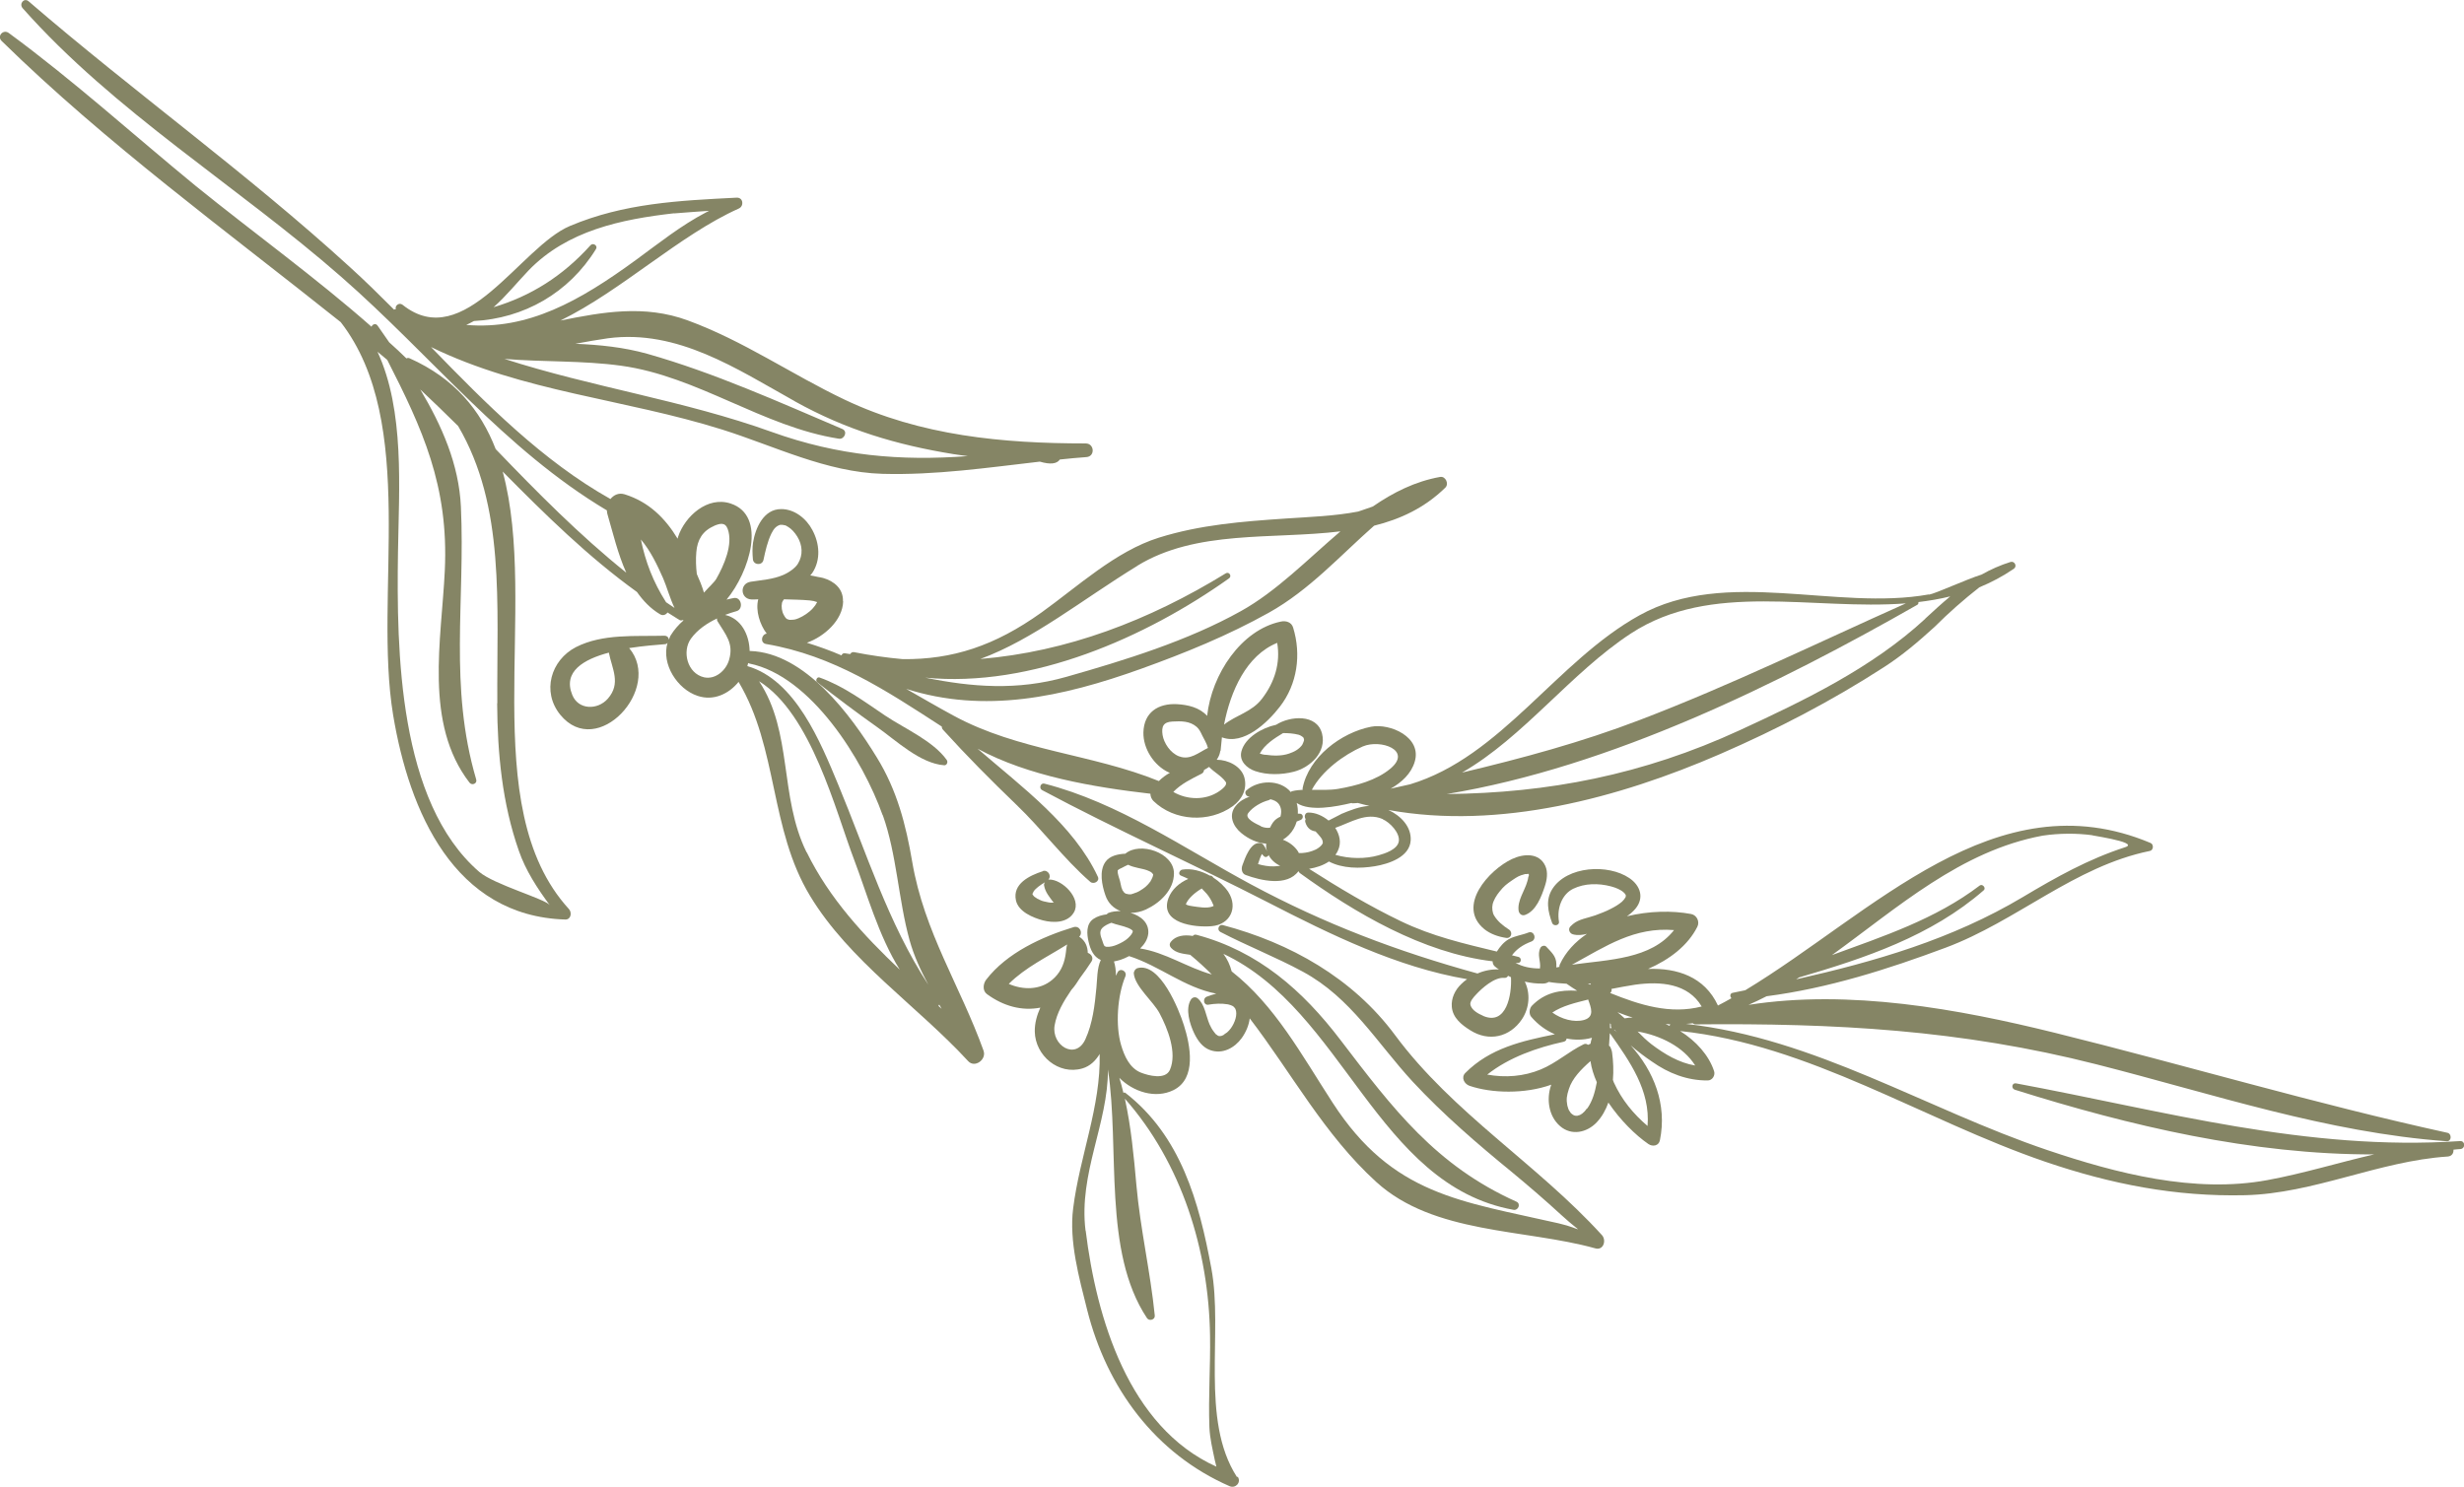 <?xml version="1.0" encoding="UTF-8"?> <svg xmlns="http://www.w3.org/2000/svg" id="_Слой_2" data-name="Слой_2" viewBox="0 0 151.56 91.47"><defs><style> .cls-1 { fill: #858565; } </style></defs><g id="OBJECTS"><g><path class="cls-1" d="M51.85,36.97c.02-.75-.55-1.22-1.21-1.41-.11-.03-.23-.05-.35-.07-.15-.04-.3-.06-.45-.09.04-.05.09-.1.13-.16.53-.81.44-1.81,0-2.63-.37-.71-1.11-1.3-1.93-1.29-1.07,0-1.58,1.17-1.72,2.06-.05.34-.04.68-.01,1.02.03.37.57.41.65.05.12-.55.24-1.12.49-1.63.15-.31.31-.46.53-.53h0s.06,0,.09,0c0,0,.04,0,.05,0,.02,0,.05,0,.07.01.17.03.13.02.31.13.18.11.38.32.54.58.32.52.37,1.13.04,1.67-.15.25-.53.53-.9.69-.65.28-1.32.31-2.01.42-.69.11-.64,1.06.06,1.09.13,0,.27,0,.41-.01-.18.69.1,1.56.52,2.11-.33.05-.42.57-.04.64,4.16.71,7.4,2.87,10.81,5.08,0,.07.02.14.08.2,1.45,1.6,2.94,3.1,4.5,4.6,1.58,1.51,2.91,3.32,4.55,4.75.21.18.6-.03.47-.31-1.48-3.18-4.67-5.52-7.4-7.88,3.12,1.69,7.15,2.37,10.63,2.77,0,.17.08.34.19.45,1.28,1.24,3.42,1.36,4.87.32.58-.42.91-1.06.72-1.77-.19-.69-1-1.09-1.7-1.09.1-.15.18-.31.21-.49,0,0,0-.01,0-.02,0-.02.03-.04.03-.06.02-.26.05-.53.08-.81,1.33.51,2.82-.92,3.56-1.88,1.08-1.39,1.33-3.21.82-4.87-.1-.34-.45-.44-.76-.37-2.43.51-4.25,3.23-4.53,5.8-.47-.52-1.18-.68-1.85-.72-1.17-.06-2.04.51-2.07,1.74-.02,1,.65,2.03,1.54,2.45.03.01.06.02.09.03-.25.14-.48.31-.68.51-4.11-1.67-8.64-1.86-12.62-4.02-1-.54-1.97-1.11-2.92-1.65,4.81,1.53,9.56.52,14.46-1.24,2.72-.98,5.32-2.04,7.85-3.45,2.5-1.4,4.36-3.49,6.47-5.35,1.61-.4,3.1-1.09,4.38-2.34.24-.23.02-.72-.32-.66-1.52.27-2.88.95-4.14,1.82-.48.16-.87.31-.9.31-1.46.28-2.98.33-4.47.43-2.65.18-5.25.38-7.8,1.18-2.65.83-4.99,3.01-7.21,4.6-2.88,2.06-5.48,2.9-8.53,2.87-.99-.09-1.99-.23-3-.43-.11-.02-.19.04-.24.12-.11-.02-.21-.03-.31-.05-.12-.02-.19.04-.22.13-.69-.3-1.4-.55-2.13-.78,1.08-.38,2.2-1.39,2.23-2.54ZM50.3,36.98s0-.02,0-.04c0,.02.01.02,0,.04ZM48.44,38.1c-.09-.04-.14-.11-.23-.27-.12-.21-.16-.51-.11-.74.02-.08.07-.15.12-.22.53.02,1.07.02,1.6.07.18.02.31.05.44.1,0,.01,0,.02-.02.04-.07.14-.09.16-.24.34-.22.25-.58.49-.87.61-.22.09-.26.09-.43.1-.17.01-.17,0-.27-.04ZM75.39,48.1c.14.19-.23.46-.4.58-.83.57-1.97.54-2.82.04.48-.5,1.13-.81,1.74-1.12.1-.05.14-.14.15-.23.11-.06.21-.12.31-.19.31.33.75.54,1.02.92ZM78.56,39.55c.21,1.23-.15,2.41-.93,3.43-.63.83-1.6,1.01-2.34,1.6.4-2.06,1.37-4.26,3.27-5.03ZM72.52,46.53c-.54-.21-.93-.82-1.01-1.31-.08-.53.05-.8.6-.83.54-.03,1.07-.04,1.5.33.16.14.25.34.34.53.1.2.29.51.33.72,0,.02.02.02.03.04-.58.28-1.11.78-1.78.52ZM69.95,34.81c3.63-2.23,8.29-1.61,12.5-2.12-2.02,1.72-3.93,3.69-6.13,4.91-3.28,1.83-7.14,3.02-10.73,4.04-3.02.86-5.82.63-8.68.05,6.54.64,13.57-2.47,18.69-6.11.19-.14,0-.43-.2-.31-4.75,2.92-9.8,4.83-15.1,5.27,3.28-1.21,6.22-3.62,9.66-5.73Z"></path><path class="cls-1" d="M60.51,64.67c-1.45-4.04-3.66-7.31-4.4-11.65-.39-2.3-.94-4.41-2.17-6.41-1.6-2.62-4.43-6.45-7.79-6.56-.02,0-.03,0-.04,0-.02-.99-.51-1.99-1.51-2.22.24-.09.47-.17.7-.23.45-.12.31-.89-.16-.81-.15.03-.3.06-.45.1,1.41-1.7,2.5-5.16.26-5.91-1.43-.48-2.82.78-3.24,2.04-.01.04-.02.08-.03.12-.77-1.27-1.78-2.27-3.26-2.73-.36-.11-.67.04-.87.29-4.17-2.34-7.64-5.85-11.04-9.35,5.66,2.76,11.91,3.19,17.92,5.08,3.23,1.02,6.4,2.62,9.85,2.72,3.27.09,6.46-.38,9.68-.75.64.19,1.05.14,1.23-.13.55-.06,1.09-.11,1.64-.15.54-.04.49-.84-.05-.84-5.11,0-10.15-.47-14.82-2.69-3.28-1.56-6.22-3.62-9.66-4.88-2.67-.98-5.25-.51-7.83.01,3.76-1.84,7.33-5.26,10.97-6.89.34-.15.28-.69-.13-.67-3.56.18-6.93.34-10.25,1.74-3.05,1.28-6.51,7.88-10.3,4.85-.22-.17-.49.07-.41.27-.04,0-.08,0-.11.03-.9-.9-1.8-1.79-2.73-2.63C15.23,10.68,8.22,5.65,1.76.08c-.28-.24-.6.15-.37.42,5.64,6.37,13.23,10.95,19.61,16.54,5.52,4.83,10.02,10.6,16.33,14.36,0,.07.01.15.03.22.34,1.16.64,2.45,1.16,3.61-2.89-2.32-5.47-4.94-8.03-7.6-.93-2.4-2.54-4.36-5.3-5.59-.07-.03-.14-.02-.19.01-.35-.34-.7-.67-1.06-.99-.24-.34-.48-.68-.71-1.02-.12-.18-.32-.09-.38.06-3.45-3.04-7.24-5.77-10.81-8.66C8.21,8.3,4.52,4.95.54,2.03c-.34-.25-.74.19-.44.49,6.43,6.3,13.82,11.68,20.86,17.3,4.79,6.19,2,16.76,3.22,24.16.99,5.96,3.76,12.38,10.59,12.59.36.01.42-.44.22-.65-5.78-6.33-1.82-18.63-4.07-26.91,2.61,2.64,5.25,5.24,8.26,7.41.38.54.83,1.02,1.42,1.37.18.11.36.03.46-.11.24.15.49.31.73.46.08.05.16.03.22,0,.01.01.02.02.03.03-.3.26-.57.57-.78.91-.06.09-.08.19-.12.28,0-.13-.1-.25-.27-.25-1.79.05-3.79-.14-5.44.7-1.55.8-2.12,2.74-.97,4.16,2.28,2.8,6.32-1.63,4.24-4.1.9-.14,1.73-.2,2.21-.24.07,0,.11-.04.15-.08-.39,1.3.6,2.85,1.85,3.26.98.33,1.92-.12,2.52-.86,2.44,4.1,1.9,9.05,4.4,13.17,2.41,3.99,6.6,6.77,9.72,10.16.41.45,1.14-.1.95-.63ZM48.89,24.69c3.14,1.75,6.25,2.68,9.77,3.25.29.05.58.08.87.12-4.14.31-7.95-.01-12.07-1.49-5.39-1.94-11.05-2.75-16.43-4.49,2.36.2,4.78.09,7.18.42,4.72.65,8.71,3.76,13.39,4.49.34.05.56-.45.21-.6-3.9-1.66-7.89-3.46-11.98-4.62-1.46-.41-2.95-.56-4.44-.62.7-.13,1.37-.25,2.01-.34,4.28-.56,7.91,1.88,11.48,3.87ZM41.45,13.13c.72-.06,1.44-.11,2.16-.16-.06.04-.13.07-.19.1-1.53.8-2.92,1.91-4.3,2.92-3.48,2.54-6.64,4.32-10.44,4,.15-.07.31-.15.47-.24,3.07-.16,5.84-1.72,7.51-4.43.13-.21-.19-.41-.34-.23-1.71,1.9-3.68,3.13-5.96,3.81.78-.69,1.47-1.55,2.15-2.26,2.37-2.46,5.71-3.15,8.96-3.52ZM30.58,43.28c.02,3.09.31,6.13,1.33,9.05.42,1.22,1.14,2.32,1.9,3.35-.28-.38-3.42-1.26-4.33-2.04-4.98-4.31-5.09-13.61-5-19.67.06-3.94.42-8.7-1.26-12.33.2.17.4.33.6.5,2.15,4.22,3.79,7.74,3.54,12.96-.2,4.26-1.29,9.41,1.52,13.05.16.2.49.05.41-.2-1.69-5.74-.67-10.95-.94-16.78-.12-2.6-1.17-4.98-2.5-7.21.79.74,1.56,1.49,2.33,2.25,2.91,4.96,2.37,10.9,2.41,17.05ZM37.39,42.98c-.63.72-1.82.7-2.19-.23-.59-1.44.71-2.19,2.25-2.6.2,1.01.76,1.89-.06,2.83ZM57.77,61.8c.05.09.1.18.15.26-.07-.06-.13-.12-.2-.18.02-.02.04-.05.05-.08ZM54.3,50.15c.86,2.4.96,5.22,1.65,7.7.26.94.68,1.85,1.15,2.73-2.48-3.8-3.81-8.15-5.55-12.33-1.07-2.57-2.62-6.42-5.58-7.27.02-.06.04-.13.05-.19.02.01.04.02.07.03,3.81.77,7,5.95,8.2,9.33ZM43.9,32.36c.38-.16.7-.25.86.18.35.95-.24,2.26-.7,3.07-.13.22-.47.52-.76.85-.11-.38-.27-.77-.44-1.15-.05-.44-.07-.89-.03-1.34.06-.75.38-1.31,1.09-1.61ZM39.42,33.19c.6.7,1.02,1.6,1.37,2.39.22.5.41,1.22.7,1.82-.18-.12-.35-.23-.52-.35-.8-1.25-1.27-2.5-1.55-3.86ZM43.31,41.67c-1.04-.24-1.37-1.6-.81-2.38.39-.54.97-.94,1.6-1.24,0,.06,0,.12.04.18.49.81,1,1.34.71,2.35-.18.66-.84,1.24-1.54,1.09ZM49.61,52.43c-1.69-3.43-.84-7.38-2.92-10.52,3.22,2.01,4.7,7.97,5.85,10.99.75,1.96,1.5,4.69,2.81,6.76-2.24-2.13-4.33-4.38-5.73-7.23Z"></path><path class="cls-1" d="M64.14,53.6c-.81.26-1.87.77-1.65,1.79.15.7,1.05,1.07,1.65,1.23.65.17,1.52.17,1.91-.48.51-.86-.72-2.05-1.52-2.03-.02,0-.03,0-.05.01.23-.22-.02-.64-.34-.53ZM63.51,54.99s0,0,0-.03c0,.02,0,.03,0,.04,0,0,0,0,0,0ZM64.81,55.51s0,.01.01.02c-.04,0-.09,0-.13,0-.03,0-.08,0-.09,0-.07-.01-.15-.02-.22-.04-.3-.06-.28-.06-.57-.2-.03-.02-.06-.04-.09-.06,0,0-.07-.05-.09-.06-.01-.01-.04-.04-.06-.06-.04-.06-.08-.13-.02,0-.02-.04-.03-.06-.04-.08h0s0-.03,0-.05c0,0,.05-.11.07-.14.11-.18.42-.4.69-.56-.04.06-.06.12-.05.19.07.42.34.72.58,1.05Z"></path><path class="cls-1" d="M75.55,54.87c-.22-.33-.55-.64-.92-.88-.04-.06-.09-.11-.17-.12-.01,0-.03,0-.04,0-.54-.3-1.15-.46-1.7-.37-.17.03-.28.29-.08.37.17.07.31.13.45.2-.55.24-1.02.65-1.22,1.19-.57,1.55,1.63,1.81,2.65,1.72,1.15-.09,1.65-1.15,1.03-2.11ZM72.94,55.66s-.03.09,0,0h0ZM74.65,55.73s-.03.02-.08.04c-.36.13-.86.03-1.22-.02-.13-.02-.3-.04-.41-.12.15-.37.56-.72.98-.97.1.1.2.21.3.32.17.2.3.42.4.67.02.04.02.06.03.07Z"></path><path class="cls-1" d="M81.32,45.14c-.31-1.24-1.97-1.1-2.83-.55-.86.18-1.91.79-2.13,1.63-.16.6.34,1.05.85,1.22.74.25,1.61.23,2.36.04,1.03-.26,2.03-1.21,1.75-2.34ZM77.82,46.44c-.1-.01-.24-.05-.33-.08.29-.55.9-.94,1.43-1.26.32,0,.63.02.95.1.11.03.21.1.25.13.06.06.05.02.09.14-.04-.13,0,.01,0,.04,0,.02,0,.03,0,.03,0,0,0,0-.02.07,0,0-.07.19-.09.21-.19.27-.48.43-.81.54-.46.16-.99.14-1.47.07Z"></path><path class="cls-1" d="M58.24,46.76c-.85-1.19-2.61-1.94-3.8-2.74-1.32-.89-2.55-1.81-4.03-2.34-.16-.06-.27.19-.15.29,1.2.94,2.43,1.87,3.69,2.76,1.18.83,2.64,2.24,4.13,2.35.16.01.24-.2.16-.31Z"></path><path class="cls-1" d="M94.01,53.93c-.01.11-.04.21-.07.31-.15.55-.62,1.17-.53,1.79.03.18.19.33.39.26.68-.24,1.01-1.12,1.22-1.76.13-.38.21-.87.03-1.26-.38-.83-1.35-.75-2.05-.42-1.41.66-3.44,2.9-1.69,4.32.38.3.86.46,1.33.53.32.05.43-.34.18-.51-.37-.24-.7-.5-.92-.87-.1-.16-.14-.46-.09-.68.05-.24.23-.55.42-.78.28-.35.44-.47.79-.71.34-.23.42-.28.83-.39-.12.03.13.01.18,0,0,0,0,0,0,0,.02.18.02,0,0,.15ZM94.04,53.76h0s0,0,0,0h0s0,0,0,0ZM94.05,53.78h0s0,0,0,0c0,0,0,0,0,0Z"></path><path class="cls-1" d="M118.64,36.57c-5.7,1.03-12.47-1.67-17.79,1.28-5.1,2.82-8.51,8.71-14.11,10.4-.4.09-.8.18-1.2.27.68-.39,1.26-.92,1.48-1.66.45-1.51-1.51-2.38-2.69-2.15-1.84.36-3.85,1.88-4.21,3.8,0,.03.01.05.01.08-.21.01-.43.03-.63.08-.04,0-.08.03-.1.06-.66-.79-2-.76-2.74-.1-.13.12-.03.33.12.37.03,0,.06.01.09.01-.32.11-.62.27-.86.57-.47.57-.17,1.25.34,1.67.45.37.99.62,1.53.65,0,.09,0,.18,0,.26.01.08.04.15.07.22-.03-.05-.06-.1-.09-.16-.02-.04-.14-.26-.1-.16-.03-.09-.12-.18-.22-.19-.62-.11-.97.95-1.12,1.36-.08.21-.05.51.2.6.92.34,2.55.73,3.25-.24.01.04.03.08.08.12,3.37,2.44,7.56,4.92,11.86,5.43,0,.12.04.23.13.31.08.08.17.13.26.19-.45-.02-.91.07-1.32.25-4.91-1.35-9.41-3.05-13.93-5.48-4.11-2.21-8.14-5.03-12.71-6.2-.24-.06-.35.29-.14.4,4.55,2.43,9.3,4.55,13.9,6.91,3.83,1.97,7.94,3.99,12.24,4.72-.13.09-.25.19-.36.3-.38.36-.63.88-.58,1.41.06.67.6,1.1,1.13,1.43,1.14.73,2.44.43,3.18-.67.47-.7.53-1.6.18-2.32.35.08.71.13,1.12.12.14,0,.25-.04.35-.1.35.06.72.09,1.1.11.21.15.43.29.65.43-1.04-.06-1.98.1-2.78.92-.16.16-.2.5-.05.68.4.47.9.84,1.46,1.08-2.02.41-3.99.85-5.51,2.38-.28.28-.06.68.26.79,1.35.46,3.39.52,5.03-.07,0,.02-.02.03-.02.05-.29.85-.14,1.9.56,2.5.7.61,1.65.4,2.25-.23.33-.35.56-.77.72-1.22.72,1.07,1.66,2,2.46,2.55.26.18.64.12.71-.23.45-2.21-.37-4.25-1.8-5.84.43.37.88.71,1.31,1,1.02.72,2.17,1.17,3.43,1.16.29,0,.48-.32.39-.58-.32-.97-1.11-1.85-2.09-2.46,7.98.84,14.97,5.48,22.46,8.04,4.04,1.38,8.02,2.16,12.29,2.06,4.24-.1,8.22-2.1,12.47-2.38.26-.02.37-.22.35-.42.15-.02.3-.03.44-.04.31-.04.29-.51-.03-.49-9.45.63-18.13-1.84-27.31-3.55-.26-.05-.32.31-.08.39,7.09,2.23,14.61,4,22.1,3.98-2.18.5-4.33,1.17-6.56,1.58-4.49.83-9.28-.41-13.52-1.84-7.49-2.53-14.28-6.88-22.24-7.77.14-.01.27-.02.41-.04.04.04.09.07.16.07,8.57-.08,16.32.33,24.68,2.46,7.13,1.81,14.17,4.2,21.54,4.73.3.02.32-.46.04-.52-8.13-1.78-16.07-4.15-24.14-6.15-5.94-1.47-12.64-2.69-18.85-1.72.38-.17.75-.34,1.11-.53,3.78-.49,7.46-1.66,11.02-2.99,4.39-1.64,7.91-5,12.56-5.95.23-.05.24-.41.04-.49-9.54-4.01-17.07,4.31-24.93,9.06-.26.05-.52.11-.78.16-.17.04-.17.23-.07.33-.28.16-.56.31-.83.45-.82-1.77-2.51-2.32-4.3-2.25,1.33-.58,2.45-1.44,3.03-2.59.16-.31-.02-.72-.38-.79-1.17-.22-2.6-.19-3.95.14.19-.13.37-.28.52-.46.57-.68.3-1.44-.37-1.89-1.31-.89-3.83-.74-4.73.66-.43.67-.28,1.39-.02,2.1.08.22.46.17.42-.08-.14-.85.2-1.69.87-2.02.72-.35,1.56-.35,2.33-.15.3.08.6.2.79.38.08.07.1.11.12.16.01.03,0,.07-.01.12-.04.08-.13.2-.22.28-.21.18-.45.32-.69.44-.3.16-.63.28-.95.4-.44.16-1.02.23-1.38.54-.06.05-.11.1-.16.15-.16.17-.04.43.16.48.3.08.58.04.86-.03-.72.49-1.31,1.11-1.67,1.89-.02.05-.03.1-.02.14-.06.01-.13.03-.19.04,0-.07,0-.15,0-.22-.01-.49-.33-.74-.62-1.06-.1-.11-.3-.05-.36.07-.22.43.04.83-.03,1.27-.57,0-1.05-.1-1.5-.34.05,0,.1,0,.15,0,.22,0,.23-.32.03-.37-.14-.04-.27-.07-.4-.1.29-.39.67-.65,1.2-.85.35-.14.16-.69-.19-.55-.4.16-.83.2-1.21.41-.31.18-.54.46-.73.76-2.02-.49-3.96-.93-5.91-1.87-1.92-.92-3.84-2.07-5.64-3.22.43-.07.87-.21,1.22-.45.84.44,1.91.44,2.83.29.84-.14,2.14-.56,2.2-1.59.05-.84-.61-1.52-1.37-1.87,6.84,1.24,14.18-.74,20.4-3.44,3.5-1.52,6.87-3.27,10.07-5.34,1.14-.73,2.13-1.58,3.12-2.48.87-.87,1.79-1.68,2.76-2.44.73-.3,1.43-.67,2.12-1.14.22-.15.05-.49-.2-.42-.64.2-1.22.46-1.77.77-1.02.33-2.84,1.17-3.24,1.24ZM91.22,62.49c-.3-.13-.67-.33-.77-.65-.07-.21.19-.49.32-.63.37-.41,1.16-1.11,1.76-1.05.12.01.19-.05.23-.13.06.03.12.06.18.09.06,1.08-.28,2.99-1.71,2.38ZM99.13,63.25s-.07,0-.1,0c0-.1,0-.2,0-.3.02.03.04.06.06.08-.02.08,0,.15.04.22ZM99.49,62.27c.31.12.62.24.94.33-.17,0-.33.02-.5.05-.14-.13-.29-.26-.44-.38ZM95.47,62.3c.64-.43,1.45-.61,2.19-.8,0,0,.01-.01.02-.02.19.51.42,1.08-.25,1.27-.62.17-1.4-.06-1.95-.46ZM96.35,63.89c.51.1,1.04.1,1.55-.04,0,0,0,0,.02,0-.04.12-.07.24-.09.36-.05.02-.1.05-.15.07-.08-.06-.17-.09-.28-.03-.92.45-1.66,1.14-2.62,1.54-1.06.44-2.2.52-3.3.32,1.33-1.06,3.09-1.67,4.7-2.02.12-.03.17-.1.18-.19ZM97.61,68.19c-.1.15-.21.26-.29.32-.06.04-.12.08-.18.11.12-.06-.12.02-.09.02-.19.02-.26-.02-.39-.13-.02-.02-.04-.03-.05-.05h0s0,0,0,0c-.04-.05-.07-.11-.11-.17-.02-.03-.03-.07-.04-.1-.02-.04-.08-.29-.05-.15-.08-.42-.04-.63.09-1.04.21-.66.75-1.21,1.33-1.72.06.43.2.87.39,1.3-.11.59-.26,1.16-.6,1.63ZM101.34,69.27c-.87-.74-1.58-1.6-2.07-2.67-.02-.06-.04-.11-.06-.16.05-.58.02-1.16-.05-1.68-.01-.11-.06-.22-.1-.33-.02-.04-.05-.07-.09-.1.02-.25.03-.51.05-.77,1.24,1.75,2.5,3.54,2.32,5.71ZM99.26,63.34s.04.02.07.02c.04.06.09.11.14.16-.07-.06-.13-.13-.2-.18ZM104.26,65.55c-.99-.17-1.86-.69-2.67-1.3-.31-.24-.59-.51-.86-.79,1.4.24,2.82.94,3.54,2.09ZM102.44,63c.1,0,.2.01.3.02-.02.03-.04.06-.05.09-.08-.04-.16-.08-.24-.11ZM128.75,51.39c-.62-.06,2.96.41,1.97.73-2.28.74-4.24,1.84-6.3,3.07-4.38,2.61-9.08,3.96-13.94,5.06.06-.04.13-.08.19-.12,4.06-1.19,8.11-2.54,11.35-5.36.16-.14-.08-.42-.25-.29-2.72,2.07-5.93,3.12-9.09,4.28,4.06-2.93,7.91-6.41,12.96-7.35,1.03-.15,2.07-.16,3.11-.02ZM104.67,61.92c-1.93.5-3.8-.09-5.63-.83.08-.06.11-.16.08-.25.48-.09.96-.19,1.45-.26,1.58-.22,3.26-.08,4.1,1.34ZM97.81,60.58s-.1-.04-.14-.06c.06,0,.13,0,.19-.02-.02.02-.03.05-.05.07ZM102.97,57.22c-1.42,1.8-4,1.81-6.28,2.13,2.1-1.15,3.84-2.33,6.28-2.13ZM100.32,38.97c4.94-3.23,11.17-1.41,16.91-1.85-5.44,2.43-10.78,5.04-16.36,7.17-3.6,1.38-7.25,2.36-10.94,3.24,3.79-2.18,6.69-6.14,10.39-8.56ZM83.83,45.92c1.08-.46,3.06.23,1.69,1.37-.86.72-2.11,1.05-3.2,1.24-.53.09-1.08.06-1.63.06.63-1.17,1.95-2.15,3.14-2.67ZM77.55,50.82c-.27-.13-1.03-.46-.77-.8.27-.37.82-.68,1.25-.79.05-.01.08-.04.11-.06.21.05.39.13.5.27.18.23.2.51.12.8-.18.08-.34.19-.46.36-.07.09-.12.2-.18.32-.17.03-.37,0-.56-.08ZM78.77,53.26c-.15.03-.3.03-.42.04-.32.01-.65-.05-.97-.14.07-.22.14-.44.24-.62.05.05.09.11.14.15.1.08.25,0,.27-.09.16.31.42.53.73.67ZM85.05,50.4c.44.19,1.07.84.99,1.36-.08.5-.85.75-1.25.86-.81.23-1.79.22-2.65-.03.06-.08.12-.17.16-.27.22-.48.1-.97-.17-1.39.96-.33,1.9-.98,2.92-.54ZM82.48,50.09c-.16.07-.46.25-.76.39-.37-.3-.82-.5-1.25-.49-.19,0-.26.22-.18.37,0,.01.02.02.02.04-.03.05-.04.11-.02.18.11.38.35.53.63.57.1.11.2.21.29.33.11.14.12.17.16.32-.03-.12,0,.05,0,.08,0-.07-.02.03-.02.02-.05.12-.25.28-.41.36-.3.14-.56.2-.86.22-.07,0-.13,0-.19,0-.02-.03-.03-.07-.05-.1-.22-.34-.56-.58-.93-.72.13-.08.25-.17.37-.29.23-.23.39-.52.48-.83.1-.04.19-.08.25-.1.19-.09.16-.39-.07-.38-.03,0-.07,0-.11,0,.01-.22-.01-.45-.07-.66.82.54,2.4.23,3.37,0,.02,0,.04.03.06.02.11,0,.22-.01.33-.02.23.06.47.13.71.18-.6.03-1.21.28-1.74.5ZM118.42,38.07c-3.26,3.01-7.41,5.01-11.4,6.85-5.96,2.75-11.81,3.87-18.03,3.93,10.11-1.67,20.45-6.8,28.94-11.64.07-.04.08-.1.07-.17.66-.08,1.32-.19,1.96-.35-.52.43-1.02.89-1.54,1.37Z"></path><path class="cls-1" d="M76.08,90.86c-2.27-3.53-.83-8.86-1.57-12.83-.76-4.11-1.88-8.14-5.28-10.79-.05-.04-.09-.03-.13-.01-.07-.31-.16-.62-.25-.92.86.86,2.21,1.3,3.32.76,1.46-.71,1.04-2.78.65-4-.3-.96-1.47-3.88-2.85-3.51-.14.04-.24.2-.23.34.08.8,1.19,1.7,1.58,2.43.5.94,1.1,2.44.64,3.49-.28.63-1.32.35-1.78.17-.7-.28-1.02-1.02-1.22-1.69-.36-1.22-.23-3.05.26-4.23.13-.32-.32-.56-.48-.25-.04.07-.07.14-.1.21,0-.33-.04-.63-.12-.88.14-.03.27-.06.4-.1.17-.06.35-.13.53-.23,1.88.6,3.39,1.93,5.36,2.31-.21.05-.41.12-.59.19-.25.1-.2.53.1.49.41-.07.81-.09,1.22-.02.1.02.26.08.3.11.08.06.14.15.15.17.15.34-.04.86-.28,1.19-.07.1-.16.19-.25.27.03-.03-.26.17-.19.14-.12.06-.17.07-.22.07-.02,0-.08,0-.1-.01,0,0,0,0,0,0-.03-.01-.07-.03-.1-.05.1.06-.05-.05-.07-.06-.03-.03-.04-.05-.11-.14-.11-.14-.2-.3-.27-.46-.22-.51-.29-1.23-.73-1.6-.14-.12-.33-.07-.42.08-.36.58-.06,1.52.21,2.08.21.43.5.85.97,1.02.76.28,1.51-.13,1.95-.74.25-.35.44-.78.49-1.21,2.59,3.38,4.58,7.15,7.79,10.07,3.54,3.22,9.13,2.87,13.47,4.08.5.14.69-.49.41-.81-4-4.4-9.16-7.49-12.73-12.31-2.6-3.51-6.45-5.67-10.6-6.77-.25-.06-.37.3-.15.42,1.67.87,3.42,1.55,5.08,2.45,2.96,1.6,4.56,4.39,6.76,6.77,1.89,2.03,3.96,3.81,6.1,5.56,1.04.86,2.06,1.74,3.05,2.65,1.41,1.29,1.33.85-.18.5-6-1.37-10.21-1.72-13.9-7.42-1.93-2.98-3.55-5.99-6.21-8.08-.1-.39-.27-.76-.51-1.08,7.41,3.48,9.43,14.23,17.85,15.75.29.05.46-.37.18-.5-4.97-2.23-7.6-5.72-10.82-9.94-2.34-3.07-5.07-5.47-8.86-6.48-.1-.03-.18,0-.23.07-.53-.09-1.06-.02-1.36.37-.09.12-.08.25.02.36.31.34.75.36,1.18.43.47.39.91.79,1.33,1.21-1.51-.42-2.86-1.36-4.41-1.6.27-.26.46-.56.5-.91.06-.68-.47-1.1-1.09-1.28.32,0,.65-.07.95-.21.86-.4,1.72-1.2,1.72-2.22,0-1.28-2.1-1.97-2.99-1.21-.47.02-.98.14-1.23.51-.39.56-.21,1.43,0,2.04.17.51.52.82.94.98-.27,0-.53.03-.74.11-.05.02-.09.05-.11.09-.29.04-.57.11-.82.28-.47.32-.41.94-.3,1.41.11.48.3.92.75,1.12-.24.5-.22,1.24-.27,1.71-.1,1.07-.23,2.19-.68,3.17-.6,1.31-2.1.37-1.89-.86.13-.76.55-1.48,1.03-2.18.19-.21.36-.46.52-.72.26-.35.51-.7.72-1.03.14-.23-.02-.46-.23-.53-.01-.39-.15-.73-.49-.97-.01,0-.03-.01-.04-.02.26-.25.02-.71-.35-.59-1.94.59-4.1,1.58-5.37,3.23-.19.25-.24.68.05.89,1.01.74,2.15,1.05,3.28.83-.21.47-.35.96-.34,1.48.03,1.47,1.46,2.69,2.93,2.26.47-.14.81-.47,1.06-.89.08,3.22-1.23,6.29-1.63,9.5-.26,2.03.37,4.28.86,6.24,1.21,4.81,4.19,8.85,8.76,10.85.36.16.73-.22.51-.57ZM69.38,55.01c.15,0-.04,0-.08-.02-.01,0-.01,0-.02,0-.02,0-.03-.02-.05-.02,0,0-.09-.06-.11-.08.08.08-.06-.1-.09-.14.04.07-.04-.13-.05-.15-.04-.13-.05-.26-.09-.4-.05-.19-.16-.46-.14-.62,0-.02,0-.03,0-.04,0,0,.01,0,.03-.02.04-.05.17-.1.23-.13.12-.07.25-.13.38-.19.37.19.85.22,1.17.34.22.09.23.1.35.21-.1-.09-.02-.01.02.04t0,0s0,.02,0,.03c0,0,0,0,0,0,0,.03-.03.13-.04.15-.02.05-.04.09-.06.13-.02.03-.03.06-.05.09,0,0,0,0,0,.01,0,0,0,0-.02.03-.22.29-.35.39-.68.59-.09.05-.17.09-.36.15-.17.06-.11.05-.34.05ZM65.64,58.1c-.06.21-.06.44-.11.71-.1.58-.35,1.09-.81,1.47-.76.64-1.8.63-2.67.25,1.02-1.02,2.36-1.65,3.58-2.42ZM67.93,58.21c.05.03,0-.02,0-.02-.06-.09-.09-.22-.13-.33-.09-.25-.21-.54-.01-.76.13-.14.35-.25.57-.33.34.13.7.18,1.04.32.11.04.19.09.27.17,0,0,0,.06.01.01-.01.15-.13.28-.29.44-.18.17-.43.3-.66.4-.23.1-.43.15-.67.14-.01,0-.07-.02-.13-.05ZM66.77,75.7c-.43-3.51,1.39-6.58,1.38-9.9.74,4.87-.33,11.18,2.4,15.29.14.21.51.1.48-.16-.27-2.69-.89-5.32-1.13-8.02-.16-1.81-.33-3.59-.71-5.32,3.5,3.97,5.16,9.33,5.24,14.58.03,1.88-.11,3.75-.04,5.63.03.7.19,1.34.33,2.02.04.17.07.3.1.41-5.41-2.44-7.38-9.16-8.04-14.52Z"></path></g></g></svg> 
